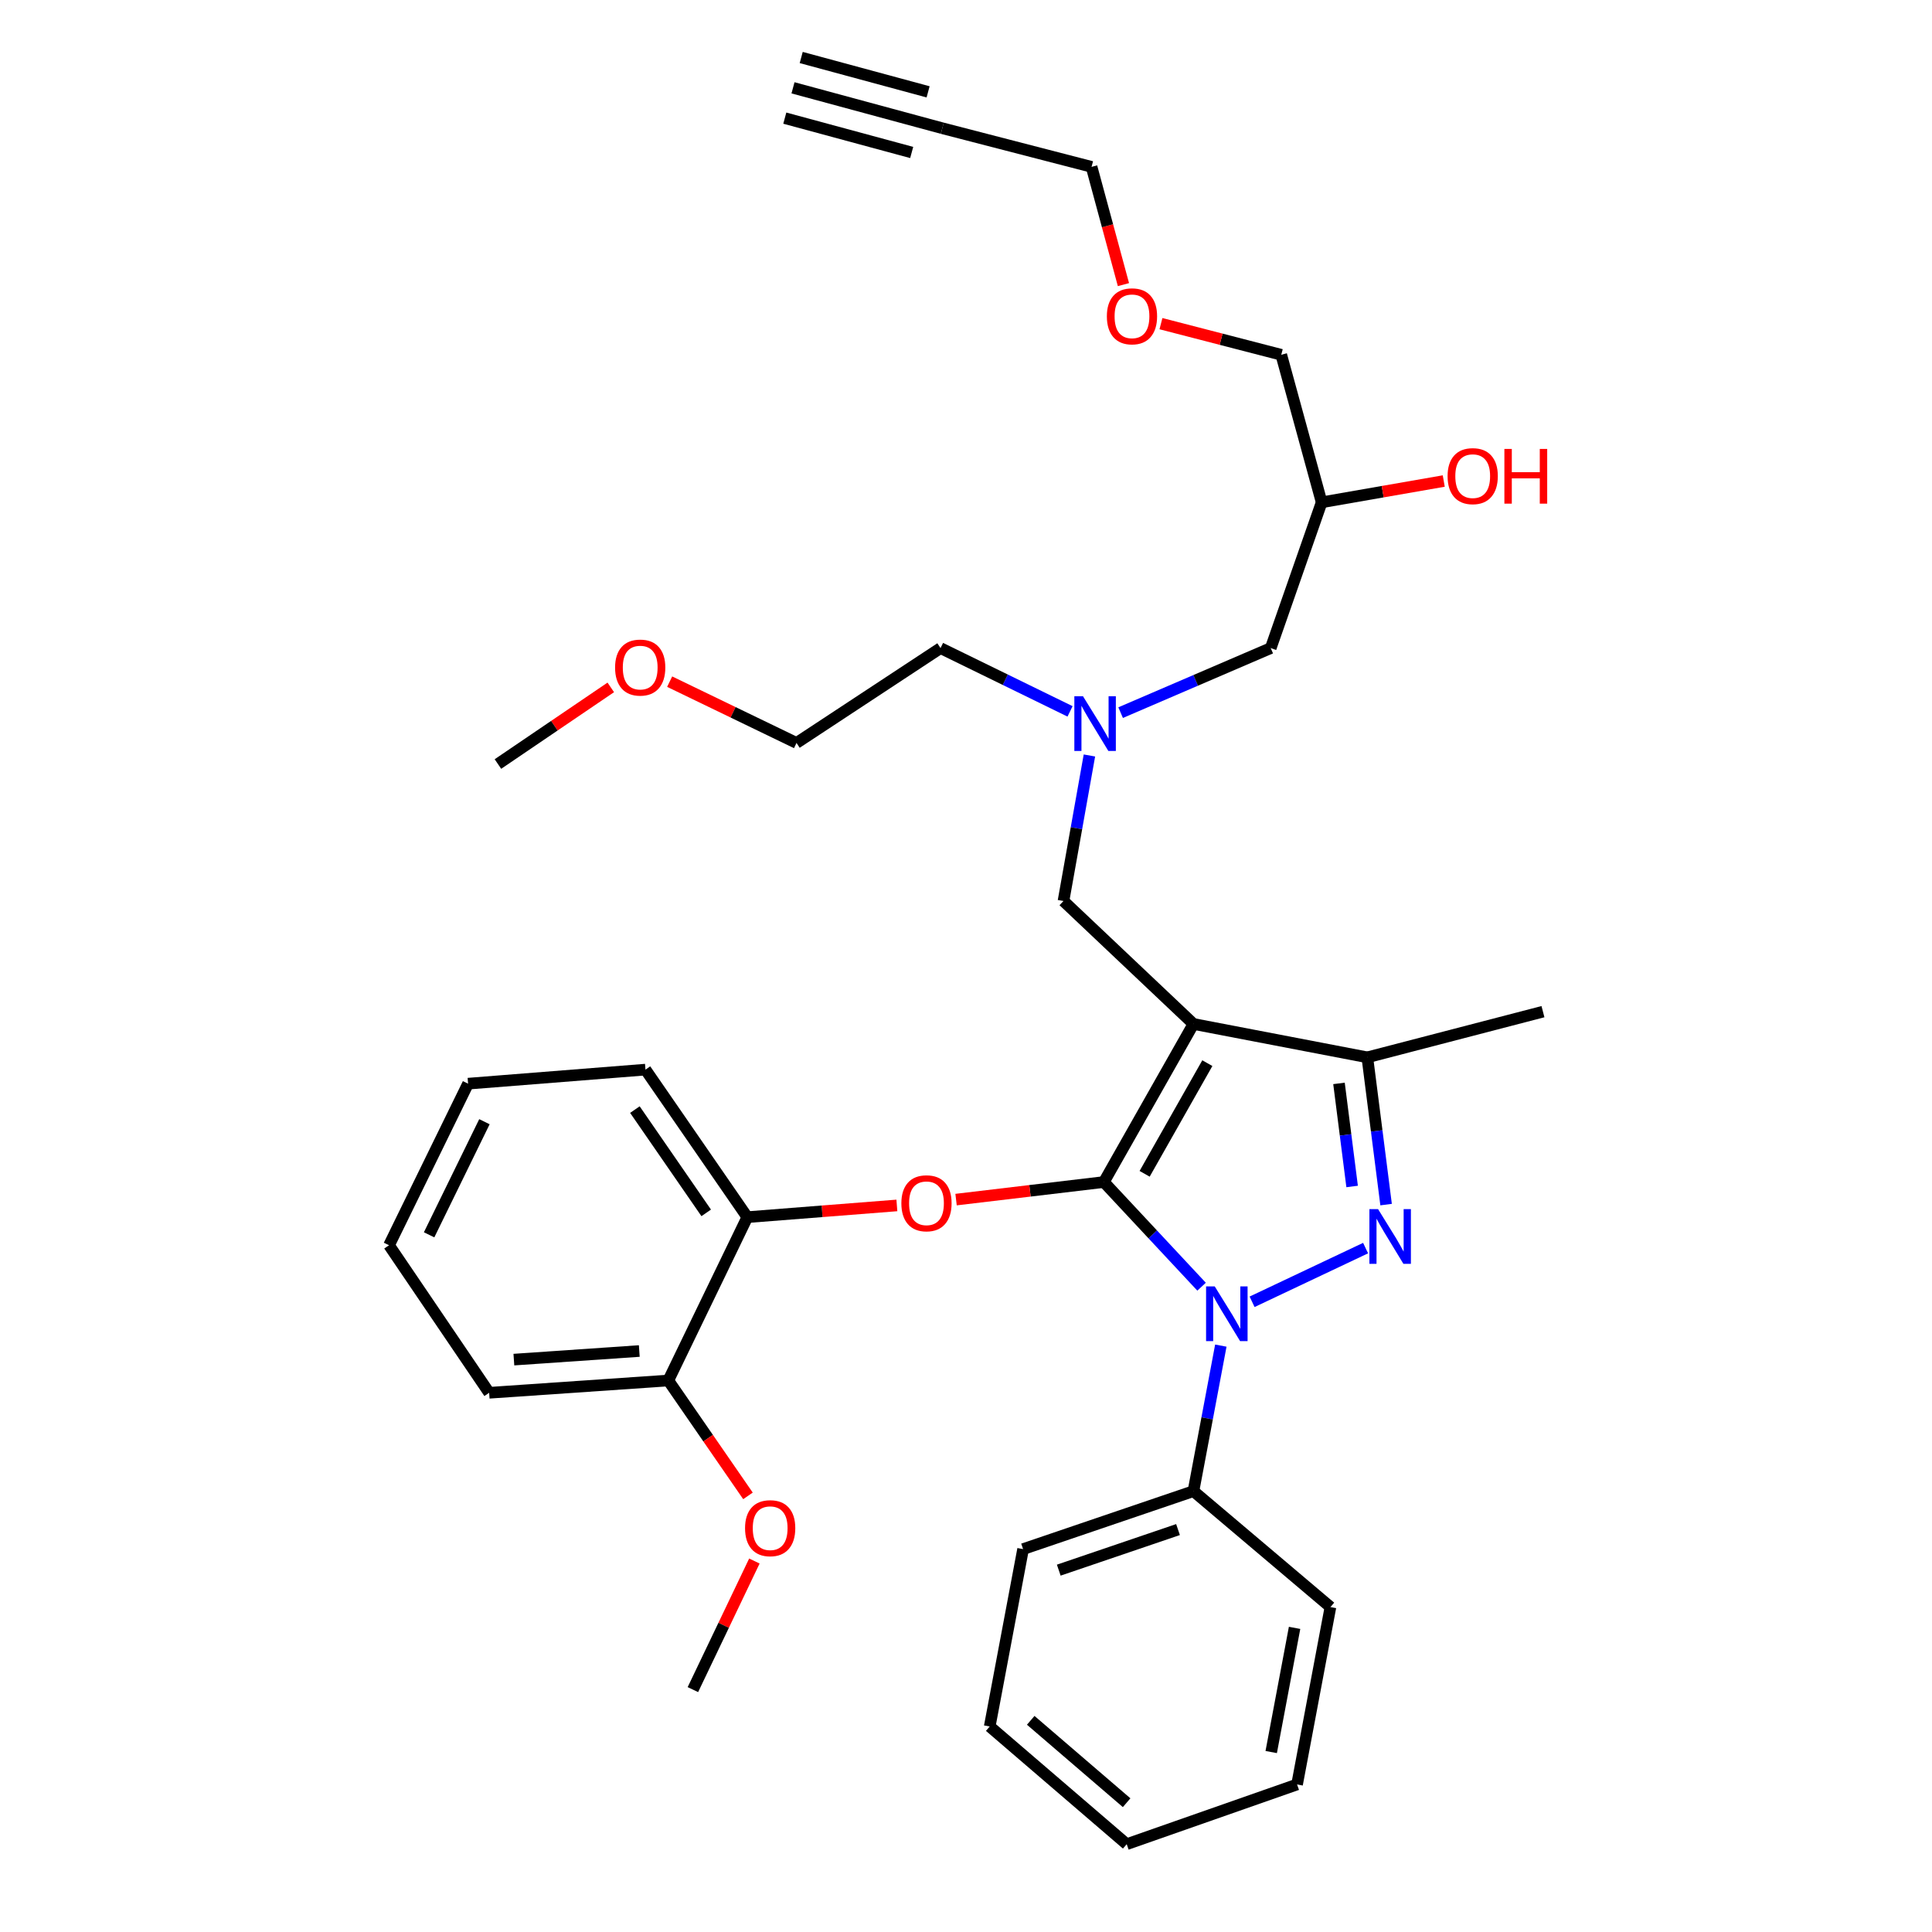 <?xml version='1.0' encoding='iso-8859-1'?>
<svg version='1.1' baseProfile='full'
              xmlns='http://www.w3.org/2000/svg'
                      xmlns:rdkit='http://www.rdkit.org/xml'
                      xmlns:xlink='http://www.w3.org/1999/xlink'
                  xml:space='preserve'
width='1000px' height='1000px' viewBox='0 0 1000 1000'>
<!-- END OF HEADER -->
<rect style='opacity:1.0;fill:#FFFFFF;stroke:none' width='1000' height='1000' x='0' y='0'> </rect>
<path class='bond-0' d='M 553.854,368.208 L 520.334,351.832' style='fill:none;fill-rule:evenodd;stroke:#0000FF;stroke-width:6px;stroke-linecap:butt;stroke-linejoin:miter;stroke-opacity:1' />
<path class='bond-0' d='M 520.334,351.832 L 486.815,335.456' style='fill:none;fill-rule:evenodd;stroke:#000000;stroke-width:6px;stroke-linecap:butt;stroke-linejoin:miter;stroke-opacity:1' />
<path class='bond-1' d='M 580.034,368.861 L 618.88,352.158' style='fill:none;fill-rule:evenodd;stroke:#0000FF;stroke-width:6px;stroke-linecap:butt;stroke-linejoin:miter;stroke-opacity:1' />
<path class='bond-1' d='M 618.88,352.158 L 657.725,335.456' style='fill:none;fill-rule:evenodd;stroke:#000000;stroke-width:6px;stroke-linecap:butt;stroke-linejoin:miter;stroke-opacity:1' />
<path class='bond-2' d='M 563.881,391.034 L 557.168,428.697' style='fill:none;fill-rule:evenodd;stroke:#0000FF;stroke-width:6px;stroke-linecap:butt;stroke-linejoin:miter;stroke-opacity:1' />
<path class='bond-2' d='M 557.168,428.697 L 550.456,466.36' style='fill:none;fill-rule:evenodd;stroke:#000000;stroke-width:6px;stroke-linecap:butt;stroke-linejoin:miter;stroke-opacity:1' />
<path class='bond-3' d='M 657.725,335.456 L 684.087,260.003' style='fill:none;fill-rule:evenodd;stroke:#000000;stroke-width:6px;stroke-linecap:butt;stroke-linejoin:miter;stroke-opacity:1' />
<path class='bond-4' d='M 684.087,260.003 L 715.685,254.491' style='fill:none;fill-rule:evenodd;stroke:#000000;stroke-width:6px;stroke-linecap:butt;stroke-linejoin:miter;stroke-opacity:1' />
<path class='bond-4' d='M 715.685,254.491 L 747.284,248.98' style='fill:none;fill-rule:evenodd;stroke:#FF0000;stroke-width:6px;stroke-linecap:butt;stroke-linejoin:miter;stroke-opacity:1' />
<path class='bond-5' d='M 684.087,260.003 L 663.18,183.637' style='fill:none;fill-rule:evenodd;stroke:#000000;stroke-width:6px;stroke-linecap:butt;stroke-linejoin:miter;stroke-opacity:1' />
<path class='bond-6' d='M 663.18,183.637 L 632.043,175.58' style='fill:none;fill-rule:evenodd;stroke:#000000;stroke-width:6px;stroke-linecap:butt;stroke-linejoin:miter;stroke-opacity:1' />
<path class='bond-6' d='M 632.043,175.58 L 600.907,167.523' style='fill:none;fill-rule:evenodd;stroke:#FF0000;stroke-width:6px;stroke-linecap:butt;stroke-linejoin:miter;stroke-opacity:1' />
<path class='bond-7' d='M 581.494,147.321 L 573.245,116.843' style='fill:none;fill-rule:evenodd;stroke:#FF0000;stroke-width:6px;stroke-linecap:butt;stroke-linejoin:miter;stroke-opacity:1' />
<path class='bond-7' d='M 573.245,116.843 L 564.996,86.365' style='fill:none;fill-rule:evenodd;stroke:#000000;stroke-width:6px;stroke-linecap:butt;stroke-linejoin:miter;stroke-opacity:1' />
<path class='bond-8' d='M 564.996,86.365 L 487.727,66.37' style='fill:none;fill-rule:evenodd;stroke:#000000;stroke-width:6px;stroke-linecap:butt;stroke-linejoin:miter;stroke-opacity:1' />
<path class='bond-9' d='M 550.456,466.36 L 617.727,530.001' style='fill:none;fill-rule:evenodd;stroke:#000000;stroke-width:6px;stroke-linecap:butt;stroke-linejoin:miter;stroke-opacity:1' />
<path class='bond-10' d='M 621.932,665.993 L 596.647,638.907' style='fill:none;fill-rule:evenodd;stroke:#0000FF;stroke-width:6px;stroke-linecap:butt;stroke-linejoin:miter;stroke-opacity:1' />
<path class='bond-10' d='M 596.647,638.907 L 571.363,611.821' style='fill:none;fill-rule:evenodd;stroke:#000000;stroke-width:6px;stroke-linecap:butt;stroke-linejoin:miter;stroke-opacity:1' />
<path class='bond-11' d='M 648.082,673.808 L 706.826,646.014' style='fill:none;fill-rule:evenodd;stroke:#0000FF;stroke-width:6px;stroke-linecap:butt;stroke-linejoin:miter;stroke-opacity:1' />
<path class='bond-12' d='M 631.9,696.491 L 624.814,734.152' style='fill:none;fill-rule:evenodd;stroke:#0000FF;stroke-width:6px;stroke-linecap:butt;stroke-linejoin:miter;stroke-opacity:1' />
<path class='bond-12' d='M 624.814,734.152 L 617.727,771.813' style='fill:none;fill-rule:evenodd;stroke:#000000;stroke-width:6px;stroke-linecap:butt;stroke-linejoin:miter;stroke-opacity:1' />
<path class='bond-13' d='M 571.363,611.821 L 533.11,616.366' style='fill:none;fill-rule:evenodd;stroke:#000000;stroke-width:6px;stroke-linecap:butt;stroke-linejoin:miter;stroke-opacity:1' />
<path class='bond-13' d='M 533.11,616.366 L 494.856,620.911' style='fill:none;fill-rule:evenodd;stroke:#FF0000;stroke-width:6px;stroke-linecap:butt;stroke-linejoin:miter;stroke-opacity:1' />
<path class='bond-14' d='M 571.363,611.821 L 617.727,530.001' style='fill:none;fill-rule:evenodd;stroke:#000000;stroke-width:6px;stroke-linecap:butt;stroke-linejoin:miter;stroke-opacity:1' />
<path class='bond-14' d='M 592.46,607.562 L 624.915,550.288' style='fill:none;fill-rule:evenodd;stroke:#000000;stroke-width:6px;stroke-linecap:butt;stroke-linejoin:miter;stroke-opacity:1' />
<path class='bond-15' d='M 617.727,530.001 L 707.73,547.277' style='fill:none;fill-rule:evenodd;stroke:#000000;stroke-width:6px;stroke-linecap:butt;stroke-linejoin:miter;stroke-opacity:1' />
<path class='bond-16' d='M 707.73,547.277 L 798.635,523.634' style='fill:none;fill-rule:evenodd;stroke:#000000;stroke-width:6px;stroke-linecap:butt;stroke-linejoin:miter;stroke-opacity:1' />
<path class='bond-17' d='M 707.73,547.277 L 712.585,585.389' style='fill:none;fill-rule:evenodd;stroke:#000000;stroke-width:6px;stroke-linecap:butt;stroke-linejoin:miter;stroke-opacity:1' />
<path class='bond-17' d='M 712.585,585.389 L 717.441,623.501' style='fill:none;fill-rule:evenodd;stroke:#0000FF;stroke-width:6px;stroke-linecap:butt;stroke-linejoin:miter;stroke-opacity:1' />
<path class='bond-17' d='M 693.061,560.765 L 696.46,587.443' style='fill:none;fill-rule:evenodd;stroke:#000000;stroke-width:6px;stroke-linecap:butt;stroke-linejoin:miter;stroke-opacity:1' />
<path class='bond-17' d='M 696.46,587.443 L 699.859,614.122' style='fill:none;fill-rule:evenodd;stroke:#0000FF;stroke-width:6px;stroke-linecap:butt;stroke-linejoin:miter;stroke-opacity:1' />
<path class='bond-18' d='M 346.612,352.821 L 379.443,368.684' style='fill:none;fill-rule:evenodd;stroke:#FF0000;stroke-width:6px;stroke-linecap:butt;stroke-linejoin:miter;stroke-opacity:1' />
<path class='bond-18' d='M 379.443,368.684 L 412.273,384.548' style='fill:none;fill-rule:evenodd;stroke:#000000;stroke-width:6px;stroke-linecap:butt;stroke-linejoin:miter;stroke-opacity:1' />
<path class='bond-19' d='M 316.14,355.792 L 286.933,375.625' style='fill:none;fill-rule:evenodd;stroke:#FF0000;stroke-width:6px;stroke-linecap:butt;stroke-linejoin:miter;stroke-opacity:1' />
<path class='bond-19' d='M 286.933,375.625 L 257.727,395.458' style='fill:none;fill-rule:evenodd;stroke:#000000;stroke-width:6px;stroke-linecap:butt;stroke-linejoin:miter;stroke-opacity:1' />
<path class='bond-20' d='M 486.815,335.456 L 412.273,384.548' style='fill:none;fill-rule:evenodd;stroke:#000000;stroke-width:6px;stroke-linecap:butt;stroke-linejoin:miter;stroke-opacity:1' />
<path class='bond-21' d='M 464.22,623.932 L 425.517,626.966' style='fill:none;fill-rule:evenodd;stroke:#FF0000;stroke-width:6px;stroke-linecap:butt;stroke-linejoin:miter;stroke-opacity:1' />
<path class='bond-21' d='M 425.517,626.966 L 386.815,630' style='fill:none;fill-rule:evenodd;stroke:#000000;stroke-width:6px;stroke-linecap:butt;stroke-linejoin:miter;stroke-opacity:1' />
<path class='bond-22' d='M 242.275,560.905 L 201.365,644.54' style='fill:none;fill-rule:evenodd;stroke:#000000;stroke-width:6px;stroke-linecap:butt;stroke-linejoin:miter;stroke-opacity:1' />
<path class='bond-22' d='M 250.741,580.593 L 222.104,639.138' style='fill:none;fill-rule:evenodd;stroke:#000000;stroke-width:6px;stroke-linecap:butt;stroke-linejoin:miter;stroke-opacity:1' />
<path class='bond-23' d='M 242.275,560.905 L 334.093,553.635' style='fill:none;fill-rule:evenodd;stroke:#000000;stroke-width:6px;stroke-linecap:butt;stroke-linejoin:miter;stroke-opacity:1' />
<path class='bond-24' d='M 201.365,644.54 L 253.184,720.906' style='fill:none;fill-rule:evenodd;stroke:#000000;stroke-width:6px;stroke-linecap:butt;stroke-linejoin:miter;stroke-opacity:1' />
<path class='bond-25' d='M 253.184,720.906 L 345.914,714.548' style='fill:none;fill-rule:evenodd;stroke:#000000;stroke-width:6px;stroke-linecap:butt;stroke-linejoin:miter;stroke-opacity:1' />
<path class='bond-25' d='M 265.982,703.735 L 330.893,699.284' style='fill:none;fill-rule:evenodd;stroke:#000000;stroke-width:6px;stroke-linecap:butt;stroke-linejoin:miter;stroke-opacity:1' />
<path class='bond-26' d='M 617.727,771.813 L 529.549,801.814' style='fill:none;fill-rule:evenodd;stroke:#000000;stroke-width:6px;stroke-linecap:butt;stroke-linejoin:miter;stroke-opacity:1' />
<path class='bond-26' d='M 609.737,791.703 L 548.012,812.703' style='fill:none;fill-rule:evenodd;stroke:#000000;stroke-width:6px;stroke-linecap:butt;stroke-linejoin:miter;stroke-opacity:1' />
<path class='bond-27' d='M 617.727,771.813 L 688.638,831.815' style='fill:none;fill-rule:evenodd;stroke:#000000;stroke-width:6px;stroke-linecap:butt;stroke-linejoin:miter;stroke-opacity:1' />
<path class='bond-28' d='M 529.549,801.814 L 512.273,893.632' style='fill:none;fill-rule:evenodd;stroke:#000000;stroke-width:6px;stroke-linecap:butt;stroke-linejoin:miter;stroke-opacity:1' />
<path class='bond-29' d='M 512.273,893.632 L 583.184,954.545' style='fill:none;fill-rule:evenodd;stroke:#000000;stroke-width:6px;stroke-linecap:butt;stroke-linejoin:miter;stroke-opacity:1' />
<path class='bond-29' d='M 533.502,890.438 L 583.14,933.078' style='fill:none;fill-rule:evenodd;stroke:#000000;stroke-width:6px;stroke-linecap:butt;stroke-linejoin:miter;stroke-opacity:1' />
<path class='bond-30' d='M 583.184,954.545 L 671.362,923.633' style='fill:none;fill-rule:evenodd;stroke:#000000;stroke-width:6px;stroke-linecap:butt;stroke-linejoin:miter;stroke-opacity:1' />
<path class='bond-31' d='M 671.362,923.633 L 688.638,831.815' style='fill:none;fill-rule:evenodd;stroke:#000000;stroke-width:6px;stroke-linecap:butt;stroke-linejoin:miter;stroke-opacity:1' />
<path class='bond-31' d='M 657.978,906.854 L 670.072,842.582' style='fill:none;fill-rule:evenodd;stroke:#000000;stroke-width:6px;stroke-linecap:butt;stroke-linejoin:miter;stroke-opacity:1' />
<path class='bond-32' d='M 345.914,714.548 L 386.815,630' style='fill:none;fill-rule:evenodd;stroke:#000000;stroke-width:6px;stroke-linecap:butt;stroke-linejoin:miter;stroke-opacity:1' />
<path class='bond-33' d='M 345.914,714.548 L 366.531,744.407' style='fill:none;fill-rule:evenodd;stroke:#000000;stroke-width:6px;stroke-linecap:butt;stroke-linejoin:miter;stroke-opacity:1' />
<path class='bond-33' d='M 366.531,744.407 L 387.147,774.265' style='fill:none;fill-rule:evenodd;stroke:#FF0000;stroke-width:6px;stroke-linecap:butt;stroke-linejoin:miter;stroke-opacity:1' />
<path class='bond-34' d='M 386.815,630 L 334.093,553.635' style='fill:none;fill-rule:evenodd;stroke:#000000;stroke-width:6px;stroke-linecap:butt;stroke-linejoin:miter;stroke-opacity:1' />
<path class='bond-34' d='M 365.53,627.781 L 328.624,574.325' style='fill:none;fill-rule:evenodd;stroke:#000000;stroke-width:6px;stroke-linecap:butt;stroke-linejoin:miter;stroke-opacity:1' />
<path class='bond-35' d='M 390.469,807.982 L 374.554,841.261' style='fill:none;fill-rule:evenodd;stroke:#FF0000;stroke-width:6px;stroke-linecap:butt;stroke-linejoin:miter;stroke-opacity:1' />
<path class='bond-35' d='M 374.554,841.261 L 358.639,874.54' style='fill:none;fill-rule:evenodd;stroke:#000000;stroke-width:6px;stroke-linecap:butt;stroke-linejoin:miter;stroke-opacity:1' />
<path class='bond-36' d='M 487.727,66.37 L 410.458,45.455' style='fill:none;fill-rule:evenodd;stroke:#000000;stroke-width:6px;stroke-linecap:butt;stroke-linejoin:miter;stroke-opacity:1' />
<path class='bond-36' d='M 480.384,47.542 L 414.706,29.764' style='fill:none;fill-rule:evenodd;stroke:#000000;stroke-width:6px;stroke-linecap:butt;stroke-linejoin:miter;stroke-opacity:1' />
<path class='bond-36' d='M 471.889,78.924 L 406.211,61.146' style='fill:none;fill-rule:evenodd;stroke:#000000;stroke-width:6px;stroke-linecap:butt;stroke-linejoin:miter;stroke-opacity:1' />
<path  class='atom-0' d='M 560.56 360.382
L 569.84 375.382
Q 570.76 376.862, 572.24 379.542
Q 573.72 382.222, 573.8 382.382
L 573.8 360.382
L 577.56 360.382
L 577.56 388.702
L 573.68 388.702
L 563.72 372.302
Q 562.56 370.382, 561.32 368.182
Q 560.12 365.982, 559.76 365.302
L 559.76 388.702
L 556.08 388.702
L 556.08 360.382
L 560.56 360.382
' fill='#0000FF'/>
<path  class='atom-4' d='M 749.268 246.446
Q 749.268 239.646, 752.628 235.846
Q 755.988 232.046, 762.268 232.046
Q 768.548 232.046, 771.908 235.846
Q 775.268 239.646, 775.268 246.446
Q 775.268 253.326, 771.868 257.246
Q 768.468 261.126, 762.268 261.126
Q 756.028 261.126, 752.628 257.246
Q 749.268 253.366, 749.268 246.446
M 762.268 257.926
Q 766.588 257.926, 768.908 255.046
Q 771.268 252.126, 771.268 246.446
Q 771.268 240.886, 768.908 238.086
Q 766.588 235.246, 762.268 235.246
Q 757.948 235.246, 755.588 238.046
Q 753.268 240.846, 753.268 246.446
Q 753.268 252.166, 755.588 255.046
Q 757.948 257.926, 762.268 257.926
' fill='#FF0000'/>
<path  class='atom-4' d='M 778.668 232.366
L 782.508 232.366
L 782.508 244.406
L 796.988 244.406
L 796.988 232.366
L 800.828 232.366
L 800.828 260.686
L 796.988 260.686
L 796.988 247.606
L 782.508 247.606
L 782.508 260.686
L 778.668 260.686
L 778.668 232.366
' fill='#FF0000'/>
<path  class='atom-5' d='M 572.911 163.723
Q 572.911 156.923, 576.271 153.123
Q 579.631 149.323, 585.911 149.323
Q 592.191 149.323, 595.551 153.123
Q 598.911 156.923, 598.911 163.723
Q 598.911 170.603, 595.511 174.523
Q 592.111 178.403, 585.911 178.403
Q 579.671 178.403, 576.271 174.523
Q 572.911 170.643, 572.911 163.723
M 585.911 175.203
Q 590.231 175.203, 592.551 172.323
Q 594.911 169.403, 594.911 163.723
Q 594.911 158.163, 592.551 155.363
Q 590.231 152.523, 585.911 152.523
Q 581.591 152.523, 579.231 155.323
Q 576.911 158.123, 576.911 163.723
Q 576.911 169.443, 579.231 172.323
Q 581.591 175.203, 585.911 175.203
' fill='#FF0000'/>
<path  class='atom-8' d='M 628.744 665.836
L 638.024 680.836
Q 638.944 682.316, 640.424 684.996
Q 641.904 687.676, 641.984 687.836
L 641.984 665.836
L 645.744 665.836
L 645.744 694.156
L 641.864 694.156
L 631.904 677.756
Q 630.744 675.836, 629.504 673.636
Q 628.304 671.436, 627.944 670.756
L 627.944 694.156
L 624.264 694.156
L 624.264 665.836
L 628.744 665.836
' fill='#0000FF'/>
<path  class='atom-12' d='M 713.282 625.838
L 722.562 640.838
Q 723.482 642.318, 724.962 644.998
Q 726.442 647.678, 726.522 647.838
L 726.522 625.838
L 730.282 625.838
L 730.282 654.158
L 726.402 654.158
L 716.442 637.758
Q 715.282 635.838, 714.042 633.638
Q 712.842 631.438, 712.482 630.758
L 712.482 654.158
L 708.802 654.158
L 708.802 625.838
L 713.282 625.838
' fill='#0000FF'/>
<path  class='atom-13' d='M 318.365 345.533
Q 318.365 338.733, 321.725 334.933
Q 325.085 331.133, 331.365 331.133
Q 337.645 331.133, 341.005 334.933
Q 344.365 338.733, 344.365 345.533
Q 344.365 352.413, 340.965 356.333
Q 337.565 360.213, 331.365 360.213
Q 325.125 360.213, 321.725 356.333
Q 318.365 352.453, 318.365 345.533
M 331.365 357.013
Q 335.685 357.013, 338.005 354.133
Q 340.365 351.213, 340.365 345.533
Q 340.365 339.973, 338.005 337.173
Q 335.685 334.333, 331.365 334.333
Q 327.045 334.333, 324.685 337.133
Q 322.365 339.933, 322.365 345.533
Q 322.365 351.253, 324.685 354.133
Q 327.045 357.013, 331.365 357.013
' fill='#FF0000'/>
<path  class='atom-17' d='M 466.545 622.811
Q 466.545 616.011, 469.905 612.211
Q 473.265 608.411, 479.545 608.411
Q 485.825 608.411, 489.185 612.211
Q 492.545 616.011, 492.545 622.811
Q 492.545 629.691, 489.145 633.611
Q 485.745 637.491, 479.545 637.491
Q 473.305 637.491, 469.905 633.611
Q 466.545 629.731, 466.545 622.811
M 479.545 634.291
Q 483.865 634.291, 486.185 631.411
Q 488.545 628.491, 488.545 622.811
Q 488.545 617.251, 486.185 614.451
Q 483.865 611.611, 479.545 611.611
Q 475.225 611.611, 472.865 614.411
Q 470.545 617.211, 470.545 622.811
Q 470.545 628.531, 472.865 631.411
Q 475.225 634.291, 479.545 634.291
' fill='#FF0000'/>
<path  class='atom-31' d='M 385.637 790.985
Q 385.637 784.185, 388.997 780.385
Q 392.357 776.585, 398.637 776.585
Q 404.917 776.585, 408.277 780.385
Q 411.637 784.185, 411.637 790.985
Q 411.637 797.865, 408.237 801.785
Q 404.837 805.665, 398.637 805.665
Q 392.397 805.665, 388.997 801.785
Q 385.637 797.905, 385.637 790.985
M 398.637 802.465
Q 402.957 802.465, 405.277 799.585
Q 407.637 796.665, 407.637 790.985
Q 407.637 785.425, 405.277 782.625
Q 402.957 779.785, 398.637 779.785
Q 394.317 779.785, 391.957 782.585
Q 389.637 785.385, 389.637 790.985
Q 389.637 796.705, 391.957 799.585
Q 394.317 802.465, 398.637 802.465
' fill='#FF0000'/>
</svg>
